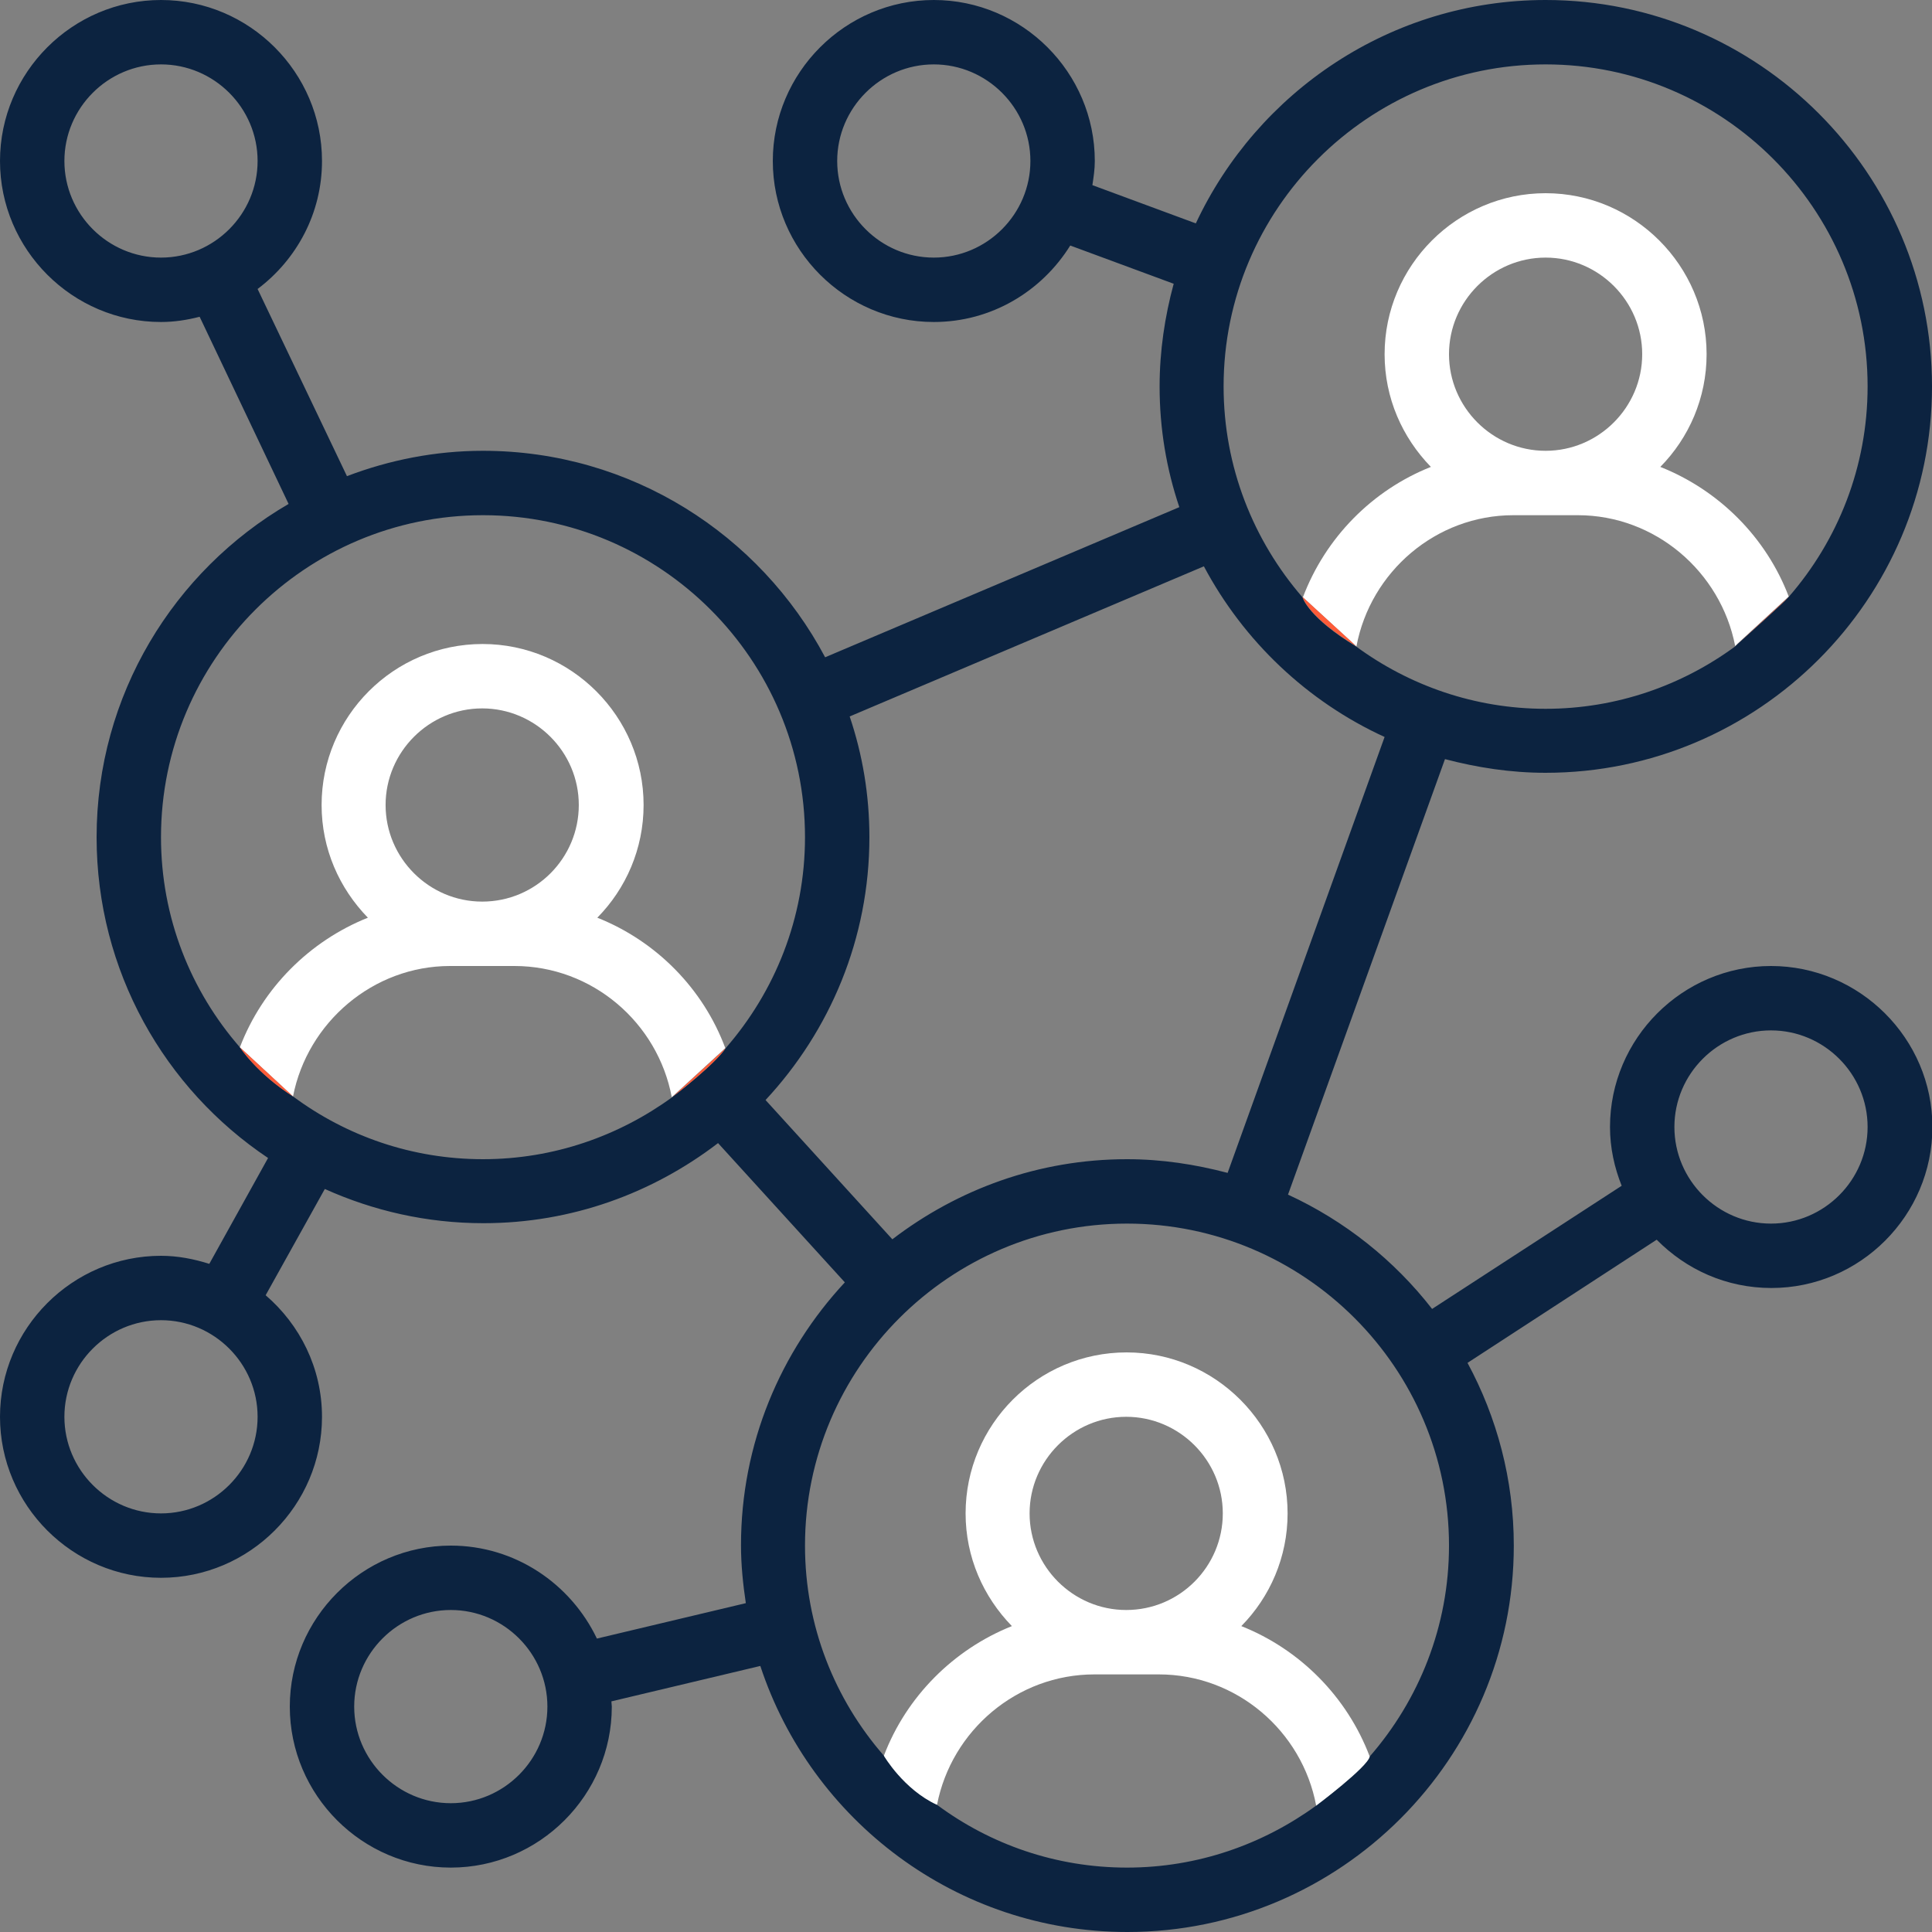 <?xml version="1.0" encoding="utf-8"?>
<!-- Generator: Adobe Illustrator 25.1.0, SVG Export Plug-In . SVG Version: 6.00 Build 0)  -->
<svg version="1.1" id="Camada_1" xmlns="http://www.w3.org/2000/svg" xmlns:xlink="http://www.w3.org/1999/xlink" x="0px" y="0px"
	 viewBox="0 0 480 480" style="enable-background:new 0 0 480 480;" xml:space="preserve">
<rect x="0" y="0" width="480" height="480" fill="#808080" stroke="none"/>
<style type="text/css">
	.st0{fill:#0C2340;}
	.st1{fill:#FFFFFF;}
	.st2{fill:#FF5C39;}
</style>
<path class="st0" d="M440,240c-22,0-40,18-40,40c0,5.2,1.1,10.1,2.9,14.6l-47.1,30.6c-9.4-12.1-21.7-21.9-35.8-28.4l39-108.2
	c8,2.1,16.3,3.4,25,3.4c52.9,0,96-43.1,96-96S436.9,0,384,0c-38.4,0-71.6,22.8-86.9,55.5L271.4,46c0.3-2,0.6-3.9,0.6-6
	c0-22-18-40-40-40s-40,18-40,40s18,40,40,40c14.3,0,26.8-7.6,33.9-19l25.7,9.5c-2.2,8.1-3.5,16.7-3.5,25.5c0,10.5,1.7,20.5,4.9,30
	l-88,37.3c-16.2-30.5-48.2-51.3-85-51.3c-11.9,0-23.3,2.3-33.8,6.3L64,71.8C73.7,64.5,80,53,80,40C80,18,62,0,40,0S0,18,0,40
	s18,40,40,40c3.3,0,6.5-0.5,9.6-1.3l22.1,46.5C43.2,141.8,24,172.7,24,208c0,33.2,16.9,62.5,42.6,79.7L52,314c-3.8-1.2-7.8-2-12-2
	c-22,0-40,18-40,40s18,40,40,40s40-18,40-40c0-12.1-5.5-22.9-14-30.2l14.7-26.4c12,5.4,25.3,8.5,39.4,8.5c22,0,42.1-7.5,58.3-19.9
	l31.5,34.6c-16,17.2-25.8,40.1-25.8,65.3c0,4.9,0.5,9.7,1.2,14.4l-37,8.8C141.8,393.5,128,384,112,384c-22,0-40,18-40,40
	s18,40,40,40s40-18,40-40c0-0.4-0.1-0.9-0.1-1.3l37-8.8c12.6,38.3,48.7,66.1,91.2,66.1c52.9,0,96-43.1,96-96
	c0-16.4-4.2-31.9-11.5-45.4l47-30.6c7.3,7.4,17.3,12,28.5,12c22,0,40-18,40-40S462,240,440,240z M232,64c-13.2,0-24-10.8-24-24
	s10.8-24,24-24s24,10.8,24,24S245.2,64,232,64z M40,64c-13.2,0-24-10.8-24-24s10.8-24,24-24s24,10.8,24,24S53.2,64,40,64z M40,376
	c-13.2,0-24-10.8-24-24s10.8-24,24-24s24,10.8,24,24S53.2,376,40,376z M112,448c-13.2,0-24-10.8-24-24s10.8-24,24-24s24,10.8,24,24
	S125.2,448,112,448z M384,16c44.1,0,80,35.9,80,80c0,20-7.4,38.3-19.6,52.3c-0.9,1.1-10.5,9.7-12.8,11.8c-0.1,0.1-0.1,0.1-0.2,0.2
	c-0.2,0.2-0.3,0.3-0.3,0.3c-13.2,9.7-29.5,15.5-47.1,15.5s-33.9-5.8-47.1-15.5c-11.7-7.1-13.2-11.9-13.3-12.2l0,0
	C311.4,134.3,304,116,304,96C304,51.9,339.9,16,384,16z M167.1,272.5C167,272.6,167,272.6,167.1,272.5c-0.1,0.1-0.1,0.1-0.1,0.1
	c-13.2,9.6-29.4,15.4-47,15.4c-17.7,0-34-5.8-47.2-15.6c-9-5.7-13.2-12.2-13.2-12.2C47.4,246.2,40,228,40,208c0-44.1,35.9-80,80-80
	s80,35.9,80,80c0,20.1-7.5,38.4-19.7,52.4C177.6,264.4,168.2,271.7,167.1,272.5z M190.2,273.3c16-17.2,25.8-40.1,25.8-65.3
	c0-10.5-1.7-20.5-4.9-30l88-37.3c9.9,18.6,25.7,33.6,44.9,42.4l-39,108.3c-8-2.1-16.3-3.4-25-3.4c-22,0-42.1,7.5-58.3,19.9
	L190.2,273.3z M340.3,436.4c-0.5,2.6-13.3,12.2-13.3,12.2c-13.2,9.6-29.4,15.4-47,15.4c-17.7,0-34-5.8-47.2-15.6
	c-8.4-3.9-13.2-12.2-13.2-12.2C207.4,422.2,200,404,200,384c0-44.1,35.9-80,80-80s80,35.9,80,80C360,404.1,352.5,422.4,340.3,436.4z
	 M440,304c-13.2,0-24-10.8-24-24s10.8-24,24-24s24,10.8,24,24S453.2,304,440,304z"/>
<path class="st1" d="M412.5,116c7.1-7.2,11.5-17.1,11.5-28c0-22-18-40-40-40s-40,18-40,40c0,10.9,4.4,20.7,11.5,28
	c-14.6,5.8-26.2,17.6-31.8,32.4l0,0l13.3,12.2c3.5-18.6,19.8-32.6,39-32.6h16c19.2,0,35.5,14,39.1,32.5c0,0,0.1-0.1,0.3-0.3
	c0.1,0,0.1-0.1,0.2-0.2l12.8-11.8C438.8,133.5,427.1,121.8,412.5,116z M384,112c-13.2,0-24-10.8-24-24s10.8-24,24-24s24,10.8,24,24
	S397.2,112,384,112z"/>
<path class="st1" d="M148.4,228c7.1-7.2,11.5-17.1,11.5-28c0-22-18-40-40-40c-22.1,0-40,18-40,40c0,10.9,4.4,20.7,11.5,28
	c-14.5,5.8-26.2,17.5-31.8,32.2l13.2,12.2c3.6-18.4,19.9-32.4,39-32.4h16c19.3,0,35.6,14,39.1,32.6l0,0c0,0,0,0,0.1-0.1l13.2-12.1
	C174.7,245.6,163,233.8,148.4,228z M119.8,224c-13.2,0-24-10.8-24-24s10.8-24,24-24s24,10.8,24,24S133.1,224,119.8,224z"/>
<path class="st1" d="M308.4,404c7.1-7.2,11.5-17.1,11.5-28c0-22-18-40-40-40c-22.1,0-40,18-40,40c0,10.9,4.4,20.7,11.5,28
	c-14.5,5.8-26.2,17.5-31.8,32.2c0,0,4.9,8.4,13.2,12.2c3.6-18.5,19.9-32.4,39.1-32.4h16c19.3,0,35.6,14,39.1,32.6
	c0,0,12.8-9.6,13.3-12.2C334.7,421.6,323,409.8,308.4,404z M279.8,400c-13.2,0-24-10.8-24-24s10.8-24,24-24s24,10.8,24,24
	S293.1,400,279.8,400z"/>
<path class="st2" d="M72.8,272.4c-9-5.7-13.2-12.2-13.2-12.2L72.8,272.4z"/>
<path d="M167,272.6L167,272.6z"/>
<path class="st2" d="M180.3,260.4c-2.7,4-12,11.2-13.2,12.1L180.3,260.4z"/>
<path class="st2" d="M336.9,160.5c-11.7-7.1-13.2-11.9-13.3-12.2L336.9,160.5z"/>
<path class="st2" d="M444.4,148.3c-0.9,1.1-10.5,9.7-12.8,11.8L444.4,148.3z"/>
</svg>
